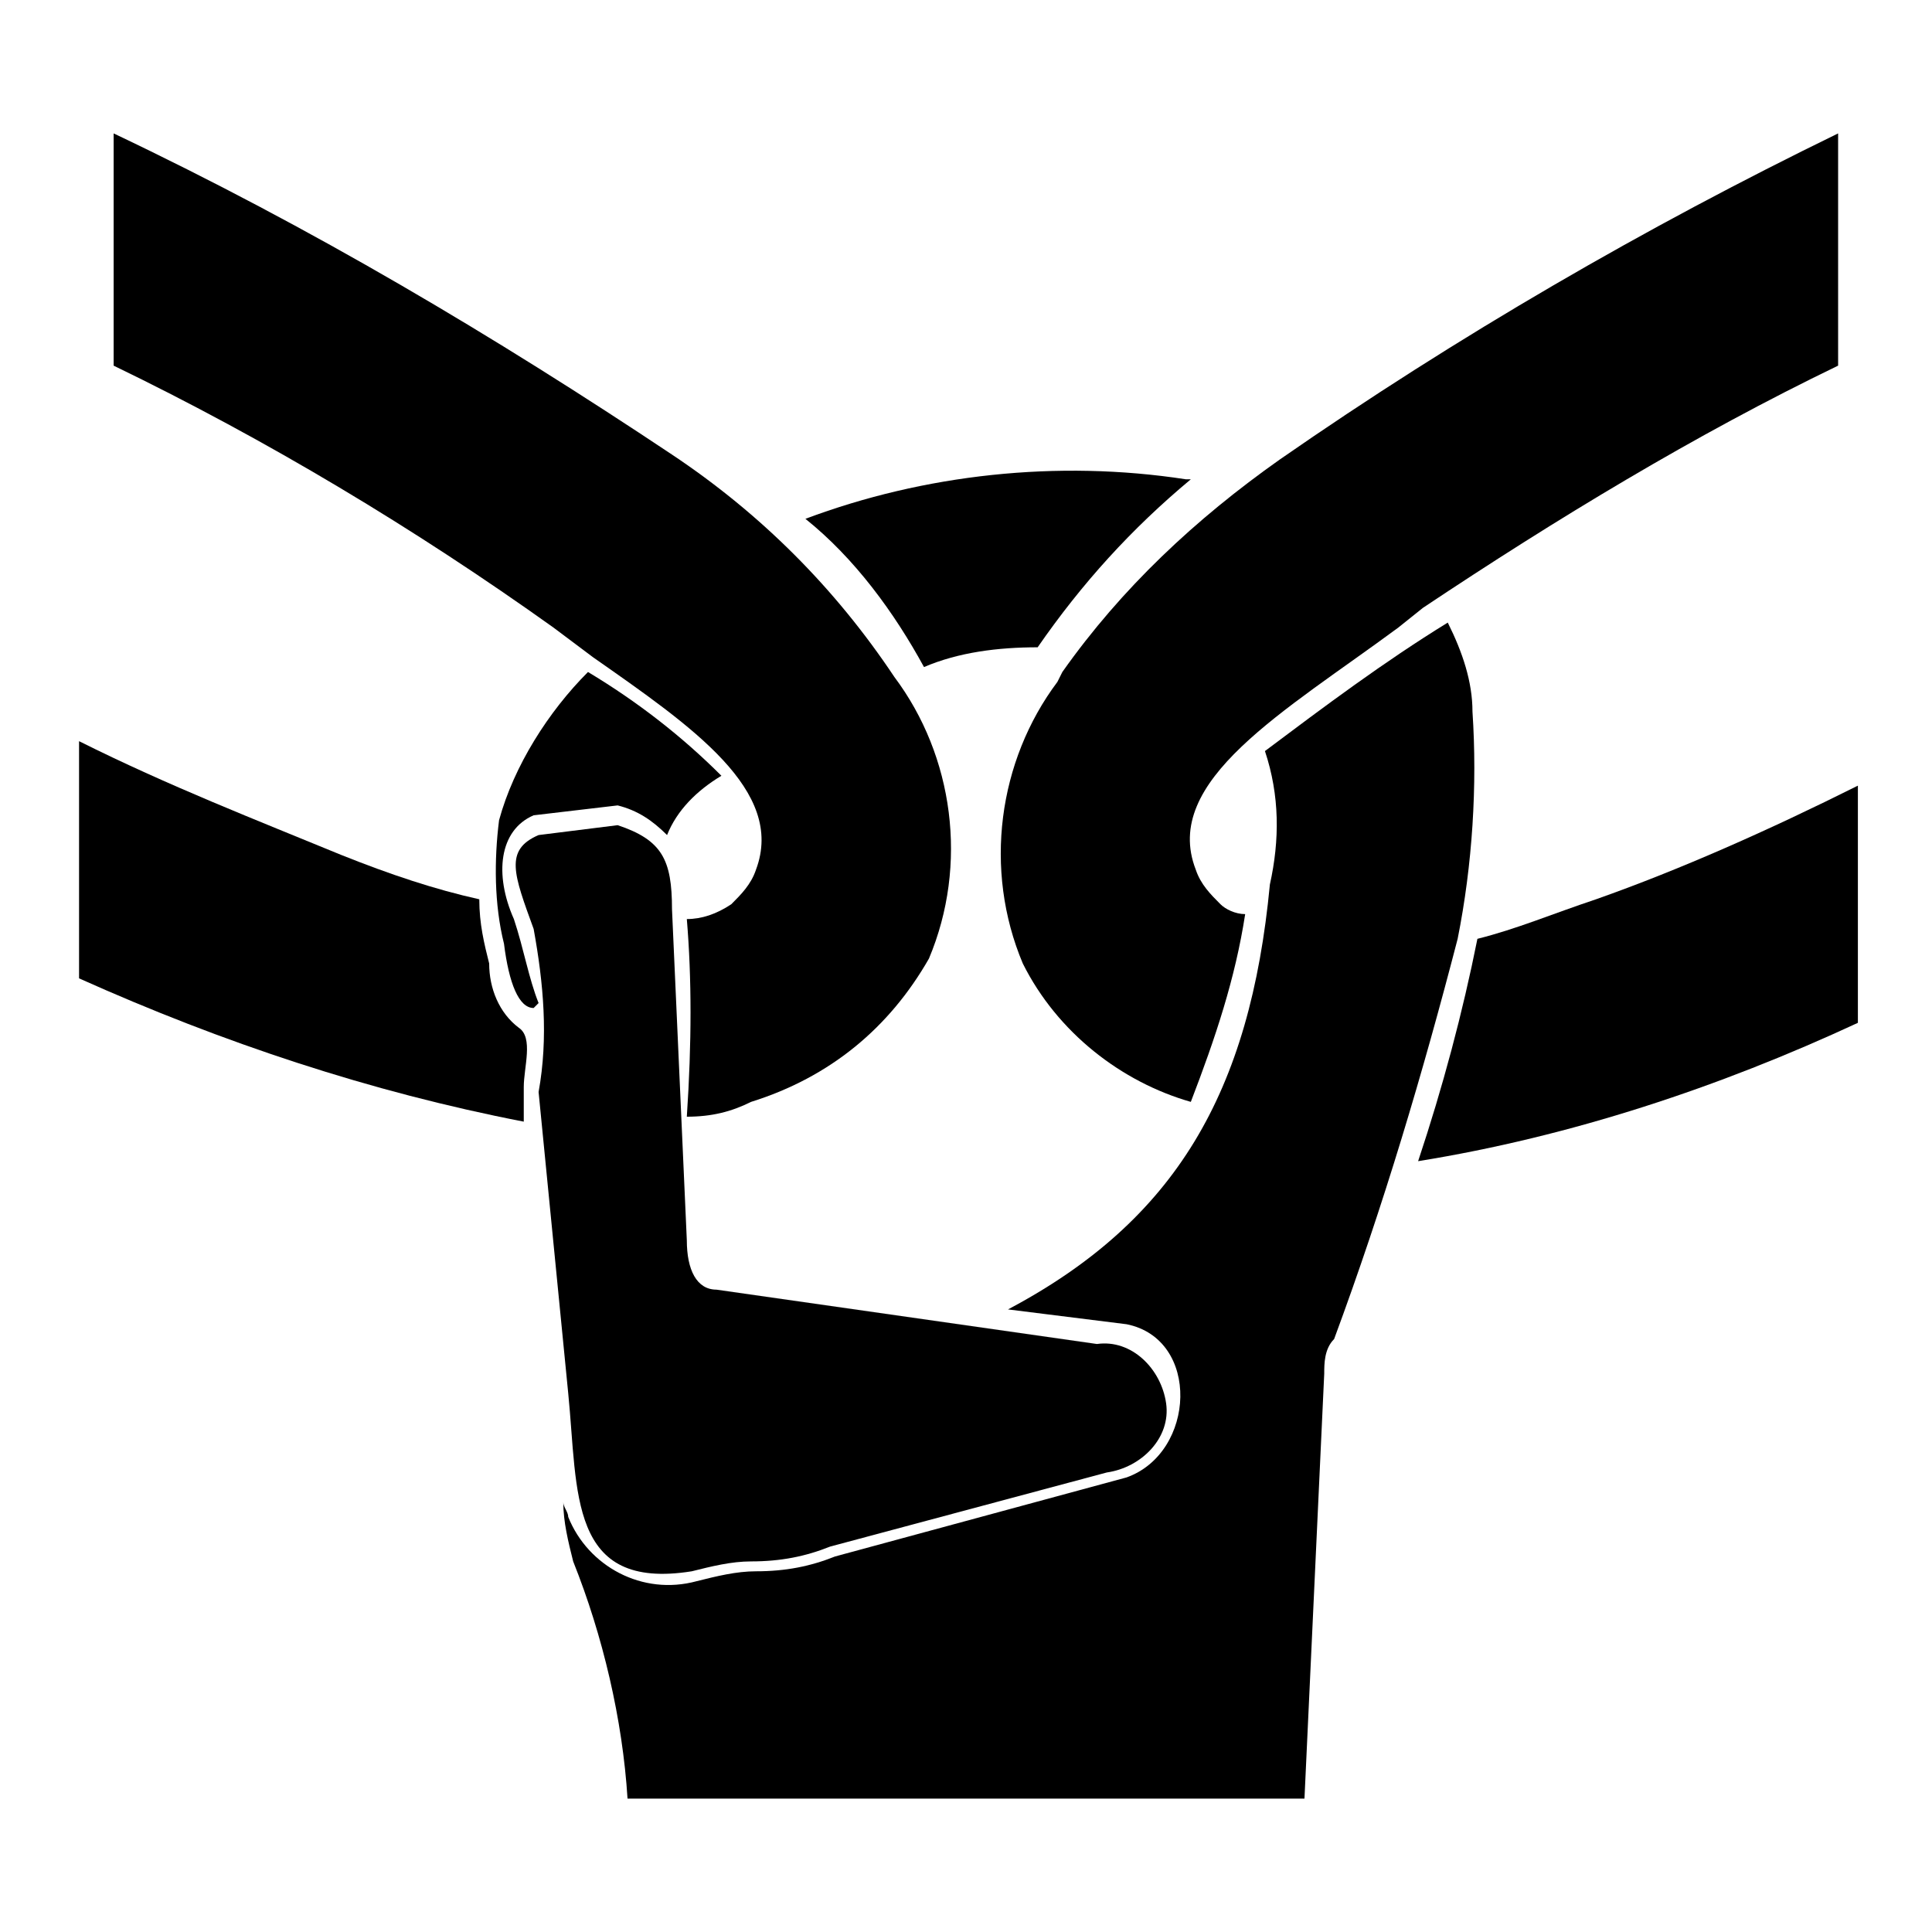 <?xml version="1.0" encoding="utf-8"?>
<!-- Generator: Adobe Illustrator 25.0.1, SVG Export Plug-In . SVG Version: 6.00 Build 0)  -->
<svg version="1.1" id="Lager_1" xmlns="http://www.w3.org/2000/svg" xmlns:xlink="http://www.w3.org/1999/xlink" x="0px" y="0px"
	 viewBox="0 0 39.1 39.1" style="enable-background:new 0 0 39.1 39.1;" xml:space="preserve">
<g>
	<path d="M18.7,13.5c0.7-0.3,1.5-0.4,2.3-0.4c0.9-1.3,1.9-2.4,3.1-3.4H24c-2.6-0.4-5.3-0.1-7.7,0.8C17.3,11.3,18.1,12.4,18.7,13.5z"
		/>
	<path d="M10.4,18.6c-0.4-0.9-0.3-1.8,0.4-2.1l1.7-0.2c0.4,0.1,0.7,0.3,1,0.6c0.2-0.5,0.6-0.9,1.1-1.2c-0.8-0.8-1.7-1.5-2.7-2.1
		c-0.8,0.8-1.5,1.9-1.8,3c-0.1,0.8-0.1,1.7,0.1,2.5c0.1,0.8,0.3,1.3,0.6,1.3l0.1-0.1C10.7,19.8,10.6,19.2,10.4,18.6z"/>
	<path d="M26.4,36.4l0.4-8.6c0-0.2,0-0.5,0.2-0.7c1-2.7,1.8-5.4,2.5-8.1c0.3-1.5,0.4-3.1,0.3-4.6c0-0.6-0.2-1.2-0.5-1.8
		c-1.3,0.8-2.5,1.7-3.7,2.6c0.3,0.9,0.3,1.8,0.1,2.7c-0.4,4.2-1.9,6.8-5.3,8.6l2.4,0.3c1.5,0.3,1.4,2.6,0,3.1l-5.9,1.6
		c-0.5,0.2-1,0.3-1.6,0.3c-0.4,0-0.8,0.1-1.2,0.2c-1.1,0.3-2.2-0.3-2.6-1.3c0-0.1-0.1-0.2-0.1-0.3c0,0.4,0.1,0.8,0.2,1.2
		c0.6,1.5,1,3.2,1.1,4.8L26.4,36.4z"/>
	<path d="M10.9,16.9l1.6-0.2c0.9,0.3,1.1,0.7,1.1,1.7l0.3,6.7c0,0.6,0.2,1,0.6,1l7.7,1.1c0.7-0.1,1.3,0.5,1.4,1.2
		c0.1,0.7-0.5,1.3-1.2,1.4l-5.6,1.5c-0.5,0.2-1,0.3-1.6,0.3c-0.4,0-0.8,0.1-1.2,0.2c-2.5,0.4-2.3-1.6-2.5-3.6l-0.6-6.1
		c0.2-1.1,0.1-2.2-0.1-3.3C10.4,17.7,10.2,17.2,10.9,16.9z"/>
	<path d="M28.7,23.5c3.1-0.5,6.1-1.5,8.9-2.8v-4.8c-1.8,0.9-3.6,1.7-5.3,2.3c-0.9,0.3-1.6,0.6-2.4,0.8C29.6,20.5,29.2,22,28.7,23.5z
		"/>
	<path d="M25.2,18.5c-0.2,0-0.4-0.1-0.5-0.2c-0.2-0.2-0.4-0.4-0.5-0.7c-0.7-1.8,1.8-3.2,4.1-4.9l0.5-0.4c2.7-1.8,5.5-3.5,8.4-4.9
		V2.7c-3.9,1.9-7.7,4.1-11.3,6.6c-1.7,1.2-3.2,2.6-4.4,4.3l-0.1,0.2c-1.2,1.6-1.5,3.8-0.7,5.7c0.7,1.4,2,2.4,3.4,2.8
		C24.6,21,25,19.8,25.2,18.5z"/>
	<path d="M10.6,22.7c-3.1-0.6-6.1-1.6-9-2.9V15c1.8,0.9,3.6,1.6,5.3,2.3c1,0.4,1.9,0.7,2.8,0.9c0,0.5,0.1,0.9,0.2,1.3
		c0,0.5,0.2,1,0.6,1.3c0.3,0.2,0.1,0.8,0.1,1.2S10.6,22.5,10.6,22.7z"/>
	<path d="M13.9,18.6c0.3,0,0.6-0.1,0.9-0.3c0.2-0.2,0.4-0.4,0.5-0.7c0.6-1.6-1.3-2.9-3.3-4.3l-0.8-0.6c-2.8-2-5.8-3.8-8.9-5.3V2.7
		C6.3,4.6,10,6.8,13.6,9.2c1.8,1.2,3.3,2.7,4.5,4.5c1.2,1.6,1.5,3.8,0.7,5.7c-0.8,1.4-2,2.4-3.6,2.9c-0.4,0.2-0.8,0.3-1.3,0.3
		C14,21.1,14,19.8,13.9,18.6z"/>
</g>
</svg>
